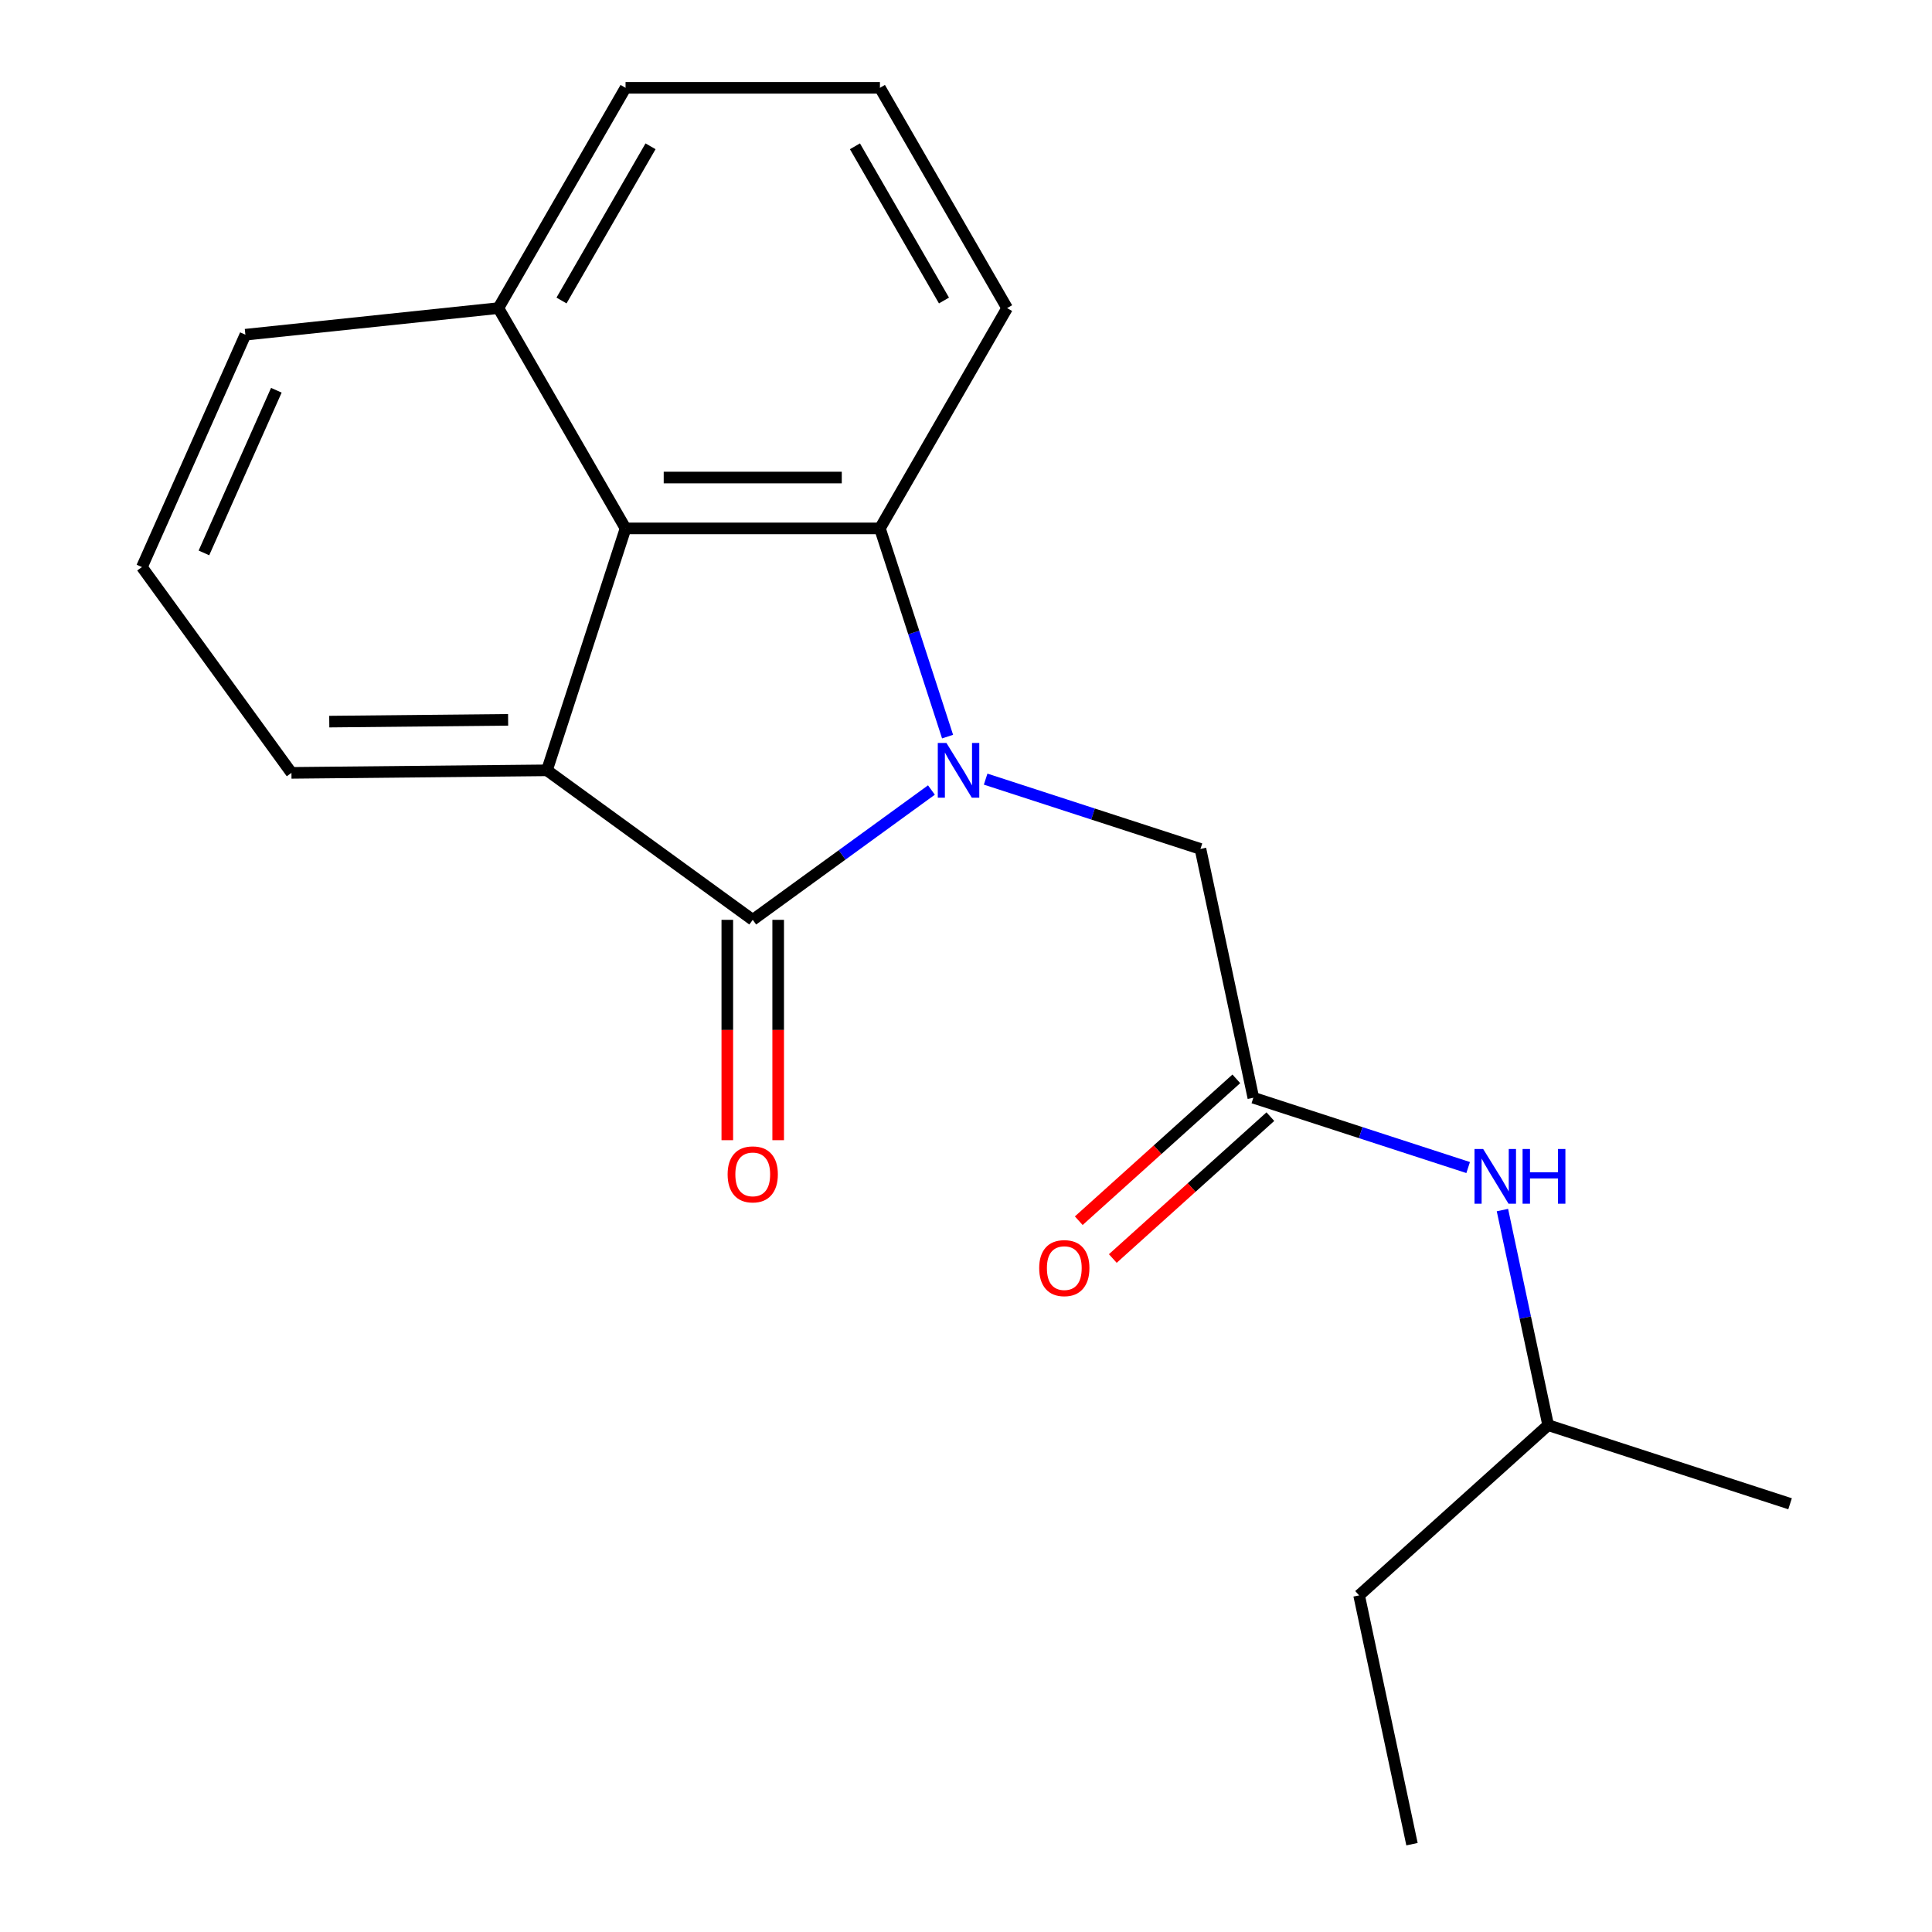 <?xml version='1.0' encoding='iso-8859-1'?>
<svg version='1.1' baseProfile='full'
              xmlns='http://www.w3.org/2000/svg'
                      xmlns:rdkit='http://www.rdkit.org/xml'
                      xmlns:xlink='http://www.w3.org/1999/xlink'
                  xml:space='preserve'
width='1000px' height='1000px' viewBox='0 0 1000 1000'>
<!-- END OF HEADER -->
<rect style='opacity:1.0;fill:#FFFFFF;stroke:none' width='1000' height='1000' x='0' y='0'> </rect>
<path class='bond-0' d='M 482.103,408.913 L 435.86,442.511' style='fill:none;fill-rule:evenodd;stroke:#0000FF;stroke-width:6px;stroke-linecap:butt;stroke-linejoin:miter;stroke-opacity:1' />
<path class='bond-0' d='M 435.86,442.511 L 389.617,476.108' style='fill:none;fill-rule:evenodd;stroke:#000000;stroke-width:6px;stroke-linecap:butt;stroke-linejoin:miter;stroke-opacity:1' />
<path class='bond-1' d='M 490.464,381.267 L 472.956,327.384' style='fill:none;fill-rule:evenodd;stroke:#0000FF;stroke-width:6px;stroke-linecap:butt;stroke-linejoin:miter;stroke-opacity:1' />
<path class='bond-1' d='M 472.956,327.384 L 455.449,273.5' style='fill:none;fill-rule:evenodd;stroke:#000000;stroke-width:6px;stroke-linecap:butt;stroke-linejoin:miter;stroke-opacity:1' />
<path class='bond-4' d='M 510.166,403.278 L 565.76,421.341' style='fill:none;fill-rule:evenodd;stroke:#0000FF;stroke-width:6px;stroke-linecap:butt;stroke-linejoin:miter;stroke-opacity:1' />
<path class='bond-4' d='M 565.76,421.341 L 621.353,439.405' style='fill:none;fill-rule:evenodd;stroke:#000000;stroke-width:6px;stroke-linecap:butt;stroke-linejoin:miter;stroke-opacity:1' />
<path class='bond-2' d='M 389.617,476.108 L 283.1,398.719' style='fill:none;fill-rule:evenodd;stroke:#000000;stroke-width:6px;stroke-linecap:butt;stroke-linejoin:miter;stroke-opacity:1' />
<path class='bond-6' d='M 376.451,476.108 L 376.451,533.133' style='fill:none;fill-rule:evenodd;stroke:#000000;stroke-width:6px;stroke-linecap:butt;stroke-linejoin:miter;stroke-opacity:1' />
<path class='bond-6' d='M 376.451,533.133 L 376.451,590.159' style='fill:none;fill-rule:evenodd;stroke:#FF0000;stroke-width:6px;stroke-linecap:butt;stroke-linejoin:miter;stroke-opacity:1' />
<path class='bond-6' d='M 402.784,476.108 L 402.784,533.133' style='fill:none;fill-rule:evenodd;stroke:#000000;stroke-width:6px;stroke-linecap:butt;stroke-linejoin:miter;stroke-opacity:1' />
<path class='bond-6' d='M 402.784,533.133 L 402.784,590.159' style='fill:none;fill-rule:evenodd;stroke:#FF0000;stroke-width:6px;stroke-linecap:butt;stroke-linejoin:miter;stroke-opacity:1' />
<path class='bond-3' d='M 455.449,273.5 L 323.786,273.5' style='fill:none;fill-rule:evenodd;stroke:#000000;stroke-width:6px;stroke-linecap:butt;stroke-linejoin:miter;stroke-opacity:1' />
<path class='bond-3' d='M 435.699,247.168 L 343.536,247.168' style='fill:none;fill-rule:evenodd;stroke:#000000;stroke-width:6px;stroke-linecap:butt;stroke-linejoin:miter;stroke-opacity:1' />
<path class='bond-10' d='M 455.449,273.5 L 521.28,159.477' style='fill:none;fill-rule:evenodd;stroke:#000000;stroke-width:6px;stroke-linecap:butt;stroke-linejoin:miter;stroke-opacity:1' />
<path class='bond-11' d='M 283.1,398.719 L 150.851,400.037' style='fill:none;fill-rule:evenodd;stroke:#000000;stroke-width:6px;stroke-linecap:butt;stroke-linejoin:miter;stroke-opacity:1' />
<path class='bond-11' d='M 263.001,372.585 L 170.426,373.508' style='fill:none;fill-rule:evenodd;stroke:#000000;stroke-width:6px;stroke-linecap:butt;stroke-linejoin:miter;stroke-opacity:1' />
<path class='bond-20' d='M 283.1,398.719 L 323.786,273.5' style='fill:none;fill-rule:evenodd;stroke:#000000;stroke-width:6px;stroke-linecap:butt;stroke-linejoin:miter;stroke-opacity:1' />
<path class='bond-9' d='M 323.786,273.5 L 257.955,159.477' style='fill:none;fill-rule:evenodd;stroke:#000000;stroke-width:6px;stroke-linecap:butt;stroke-linejoin:miter;stroke-opacity:1' />
<path class='bond-5' d='M 621.353,439.405 L 648.727,568.19' style='fill:none;fill-rule:evenodd;stroke:#000000;stroke-width:6px;stroke-linecap:butt;stroke-linejoin:miter;stroke-opacity:1' />
<path class='bond-7' d='M 648.727,568.19 L 704.32,586.253' style='fill:none;fill-rule:evenodd;stroke:#000000;stroke-width:6px;stroke-linecap:butt;stroke-linejoin:miter;stroke-opacity:1' />
<path class='bond-7' d='M 704.32,586.253 L 759.914,604.317' style='fill:none;fill-rule:evenodd;stroke:#0000FF;stroke-width:6px;stroke-linecap:butt;stroke-linejoin:miter;stroke-opacity:1' />
<path class='bond-8' d='M 639.917,558.405 L 599.141,595.121' style='fill:none;fill-rule:evenodd;stroke:#000000;stroke-width:6px;stroke-linecap:butt;stroke-linejoin:miter;stroke-opacity:1' />
<path class='bond-8' d='M 599.141,595.121 L 558.364,631.836' style='fill:none;fill-rule:evenodd;stroke:#FF0000;stroke-width:6px;stroke-linecap:butt;stroke-linejoin:miter;stroke-opacity:1' />
<path class='bond-8' d='M 657.537,577.974 L 616.761,614.689' style='fill:none;fill-rule:evenodd;stroke:#000000;stroke-width:6px;stroke-linecap:butt;stroke-linejoin:miter;stroke-opacity:1' />
<path class='bond-8' d='M 616.761,614.689 L 575.984,651.405' style='fill:none;fill-rule:evenodd;stroke:#FF0000;stroke-width:6px;stroke-linecap:butt;stroke-linejoin:miter;stroke-opacity:1' />
<path class='bond-12' d='M 777.655,626.327 L 789.487,681.994' style='fill:none;fill-rule:evenodd;stroke:#0000FF;stroke-width:6px;stroke-linecap:butt;stroke-linejoin:miter;stroke-opacity:1' />
<path class='bond-12' d='M 789.487,681.994 L 801.32,737.661' style='fill:none;fill-rule:evenodd;stroke:#000000;stroke-width:6px;stroke-linecap:butt;stroke-linejoin:miter;stroke-opacity:1' />
<path class='bond-15' d='M 257.955,159.477 L 127.014,173.24' style='fill:none;fill-rule:evenodd;stroke:#000000;stroke-width:6px;stroke-linecap:butt;stroke-linejoin:miter;stroke-opacity:1' />
<path class='bond-21' d='M 257.955,159.477 L 323.786,45.455' style='fill:none;fill-rule:evenodd;stroke:#000000;stroke-width:6px;stroke-linecap:butt;stroke-linejoin:miter;stroke-opacity:1' />
<path class='bond-21' d='M 290.634,155.54 L 336.716,75.724' style='fill:none;fill-rule:evenodd;stroke:#000000;stroke-width:6px;stroke-linecap:butt;stroke-linejoin:miter;stroke-opacity:1' />
<path class='bond-14' d='M 521.28,159.477 L 455.449,45.455' style='fill:none;fill-rule:evenodd;stroke:#000000;stroke-width:6px;stroke-linecap:butt;stroke-linejoin:miter;stroke-opacity:1' />
<path class='bond-14' d='M 488.601,155.54 L 442.519,75.724' style='fill:none;fill-rule:evenodd;stroke:#000000;stroke-width:6px;stroke-linecap:butt;stroke-linejoin:miter;stroke-opacity:1' />
<path class='bond-13' d='M 150.851,400.037 L 73.462,293.519' style='fill:none;fill-rule:evenodd;stroke:#000000;stroke-width:6px;stroke-linecap:butt;stroke-linejoin:miter;stroke-opacity:1' />
<path class='bond-17' d='M 801.32,737.661 L 703.475,825.76' style='fill:none;fill-rule:evenodd;stroke:#000000;stroke-width:6px;stroke-linecap:butt;stroke-linejoin:miter;stroke-opacity:1' />
<path class='bond-18' d='M 801.32,737.661 L 926.538,778.347' style='fill:none;fill-rule:evenodd;stroke:#000000;stroke-width:6px;stroke-linecap:butt;stroke-linejoin:miter;stroke-opacity:1' />
<path class='bond-22' d='M 73.462,293.519 L 127.014,173.24' style='fill:none;fill-rule:evenodd;stroke:#000000;stroke-width:6px;stroke-linecap:butt;stroke-linejoin:miter;stroke-opacity:1' />
<path class='bond-22' d='M 105.551,286.188 L 143.037,201.992' style='fill:none;fill-rule:evenodd;stroke:#000000;stroke-width:6px;stroke-linecap:butt;stroke-linejoin:miter;stroke-opacity:1' />
<path class='bond-16' d='M 455.449,45.455 L 323.786,45.455' style='fill:none;fill-rule:evenodd;stroke:#000000;stroke-width:6px;stroke-linecap:butt;stroke-linejoin:miter;stroke-opacity:1' />
<path class='bond-19' d='M 703.475,825.76 L 730.849,954.545' style='fill:none;fill-rule:evenodd;stroke:#000000;stroke-width:6px;stroke-linecap:butt;stroke-linejoin:miter;stroke-opacity:1' />
<path  class='atom-0' d='M 489.875 384.559
L 499.155 399.559
Q 500.075 401.039, 501.555 403.719
Q 503.035 406.399, 503.115 406.559
L 503.115 384.559
L 506.875 384.559
L 506.875 412.879
L 502.995 412.879
L 493.035 396.479
Q 491.875 394.559, 490.635 392.359
Q 489.435 390.159, 489.075 389.479
L 489.075 412.879
L 485.395 412.879
L 485.395 384.559
L 489.875 384.559
' fill='#0000FF'/>
<path  class='atom-7' d='M 376.617 607.85
Q 376.617 601.05, 379.977 597.25
Q 383.337 593.45, 389.617 593.45
Q 395.897 593.45, 399.257 597.25
Q 402.617 601.05, 402.617 607.85
Q 402.617 614.73, 399.217 618.65
Q 395.817 622.53, 389.617 622.53
Q 383.377 622.53, 379.977 618.65
Q 376.617 614.77, 376.617 607.85
M 389.617 619.33
Q 393.937 619.33, 396.257 616.45
Q 398.617 613.53, 398.617 607.85
Q 398.617 602.29, 396.257 599.49
Q 393.937 596.65, 389.617 596.65
Q 385.297 596.65, 382.937 599.45
Q 380.617 602.25, 380.617 607.85
Q 380.617 613.57, 382.937 616.45
Q 385.297 619.33, 389.617 619.33
' fill='#FF0000'/>
<path  class='atom-8' d='M 767.685 594.716
L 776.965 609.716
Q 777.885 611.196, 779.365 613.876
Q 780.845 616.556, 780.925 616.716
L 780.925 594.716
L 784.685 594.716
L 784.685 623.036
L 780.805 623.036
L 770.845 606.636
Q 769.685 604.716, 768.445 602.516
Q 767.245 600.316, 766.885 599.636
L 766.885 623.036
L 763.205 623.036
L 763.205 594.716
L 767.685 594.716
' fill='#0000FF'/>
<path  class='atom-8' d='M 788.085 594.716
L 791.925 594.716
L 791.925 606.756
L 806.405 606.756
L 806.405 594.716
L 810.245 594.716
L 810.245 623.036
L 806.405 623.036
L 806.405 609.956
L 791.925 609.956
L 791.925 623.036
L 788.085 623.036
L 788.085 594.716
' fill='#0000FF'/>
<path  class='atom-9' d='M 537.883 656.369
Q 537.883 649.569, 541.243 645.769
Q 544.603 641.969, 550.883 641.969
Q 557.163 641.969, 560.523 645.769
Q 563.883 649.569, 563.883 656.369
Q 563.883 663.249, 560.483 667.169
Q 557.083 671.049, 550.883 671.049
Q 544.643 671.049, 541.243 667.169
Q 537.883 663.289, 537.883 656.369
M 550.883 667.849
Q 555.203 667.849, 557.523 664.969
Q 559.883 662.049, 559.883 656.369
Q 559.883 650.809, 557.523 648.009
Q 555.203 645.169, 550.883 645.169
Q 546.563 645.169, 544.203 647.969
Q 541.883 650.769, 541.883 656.369
Q 541.883 662.089, 544.203 664.969
Q 546.563 667.849, 550.883 667.849
' fill='#FF0000'/>
</svg>
